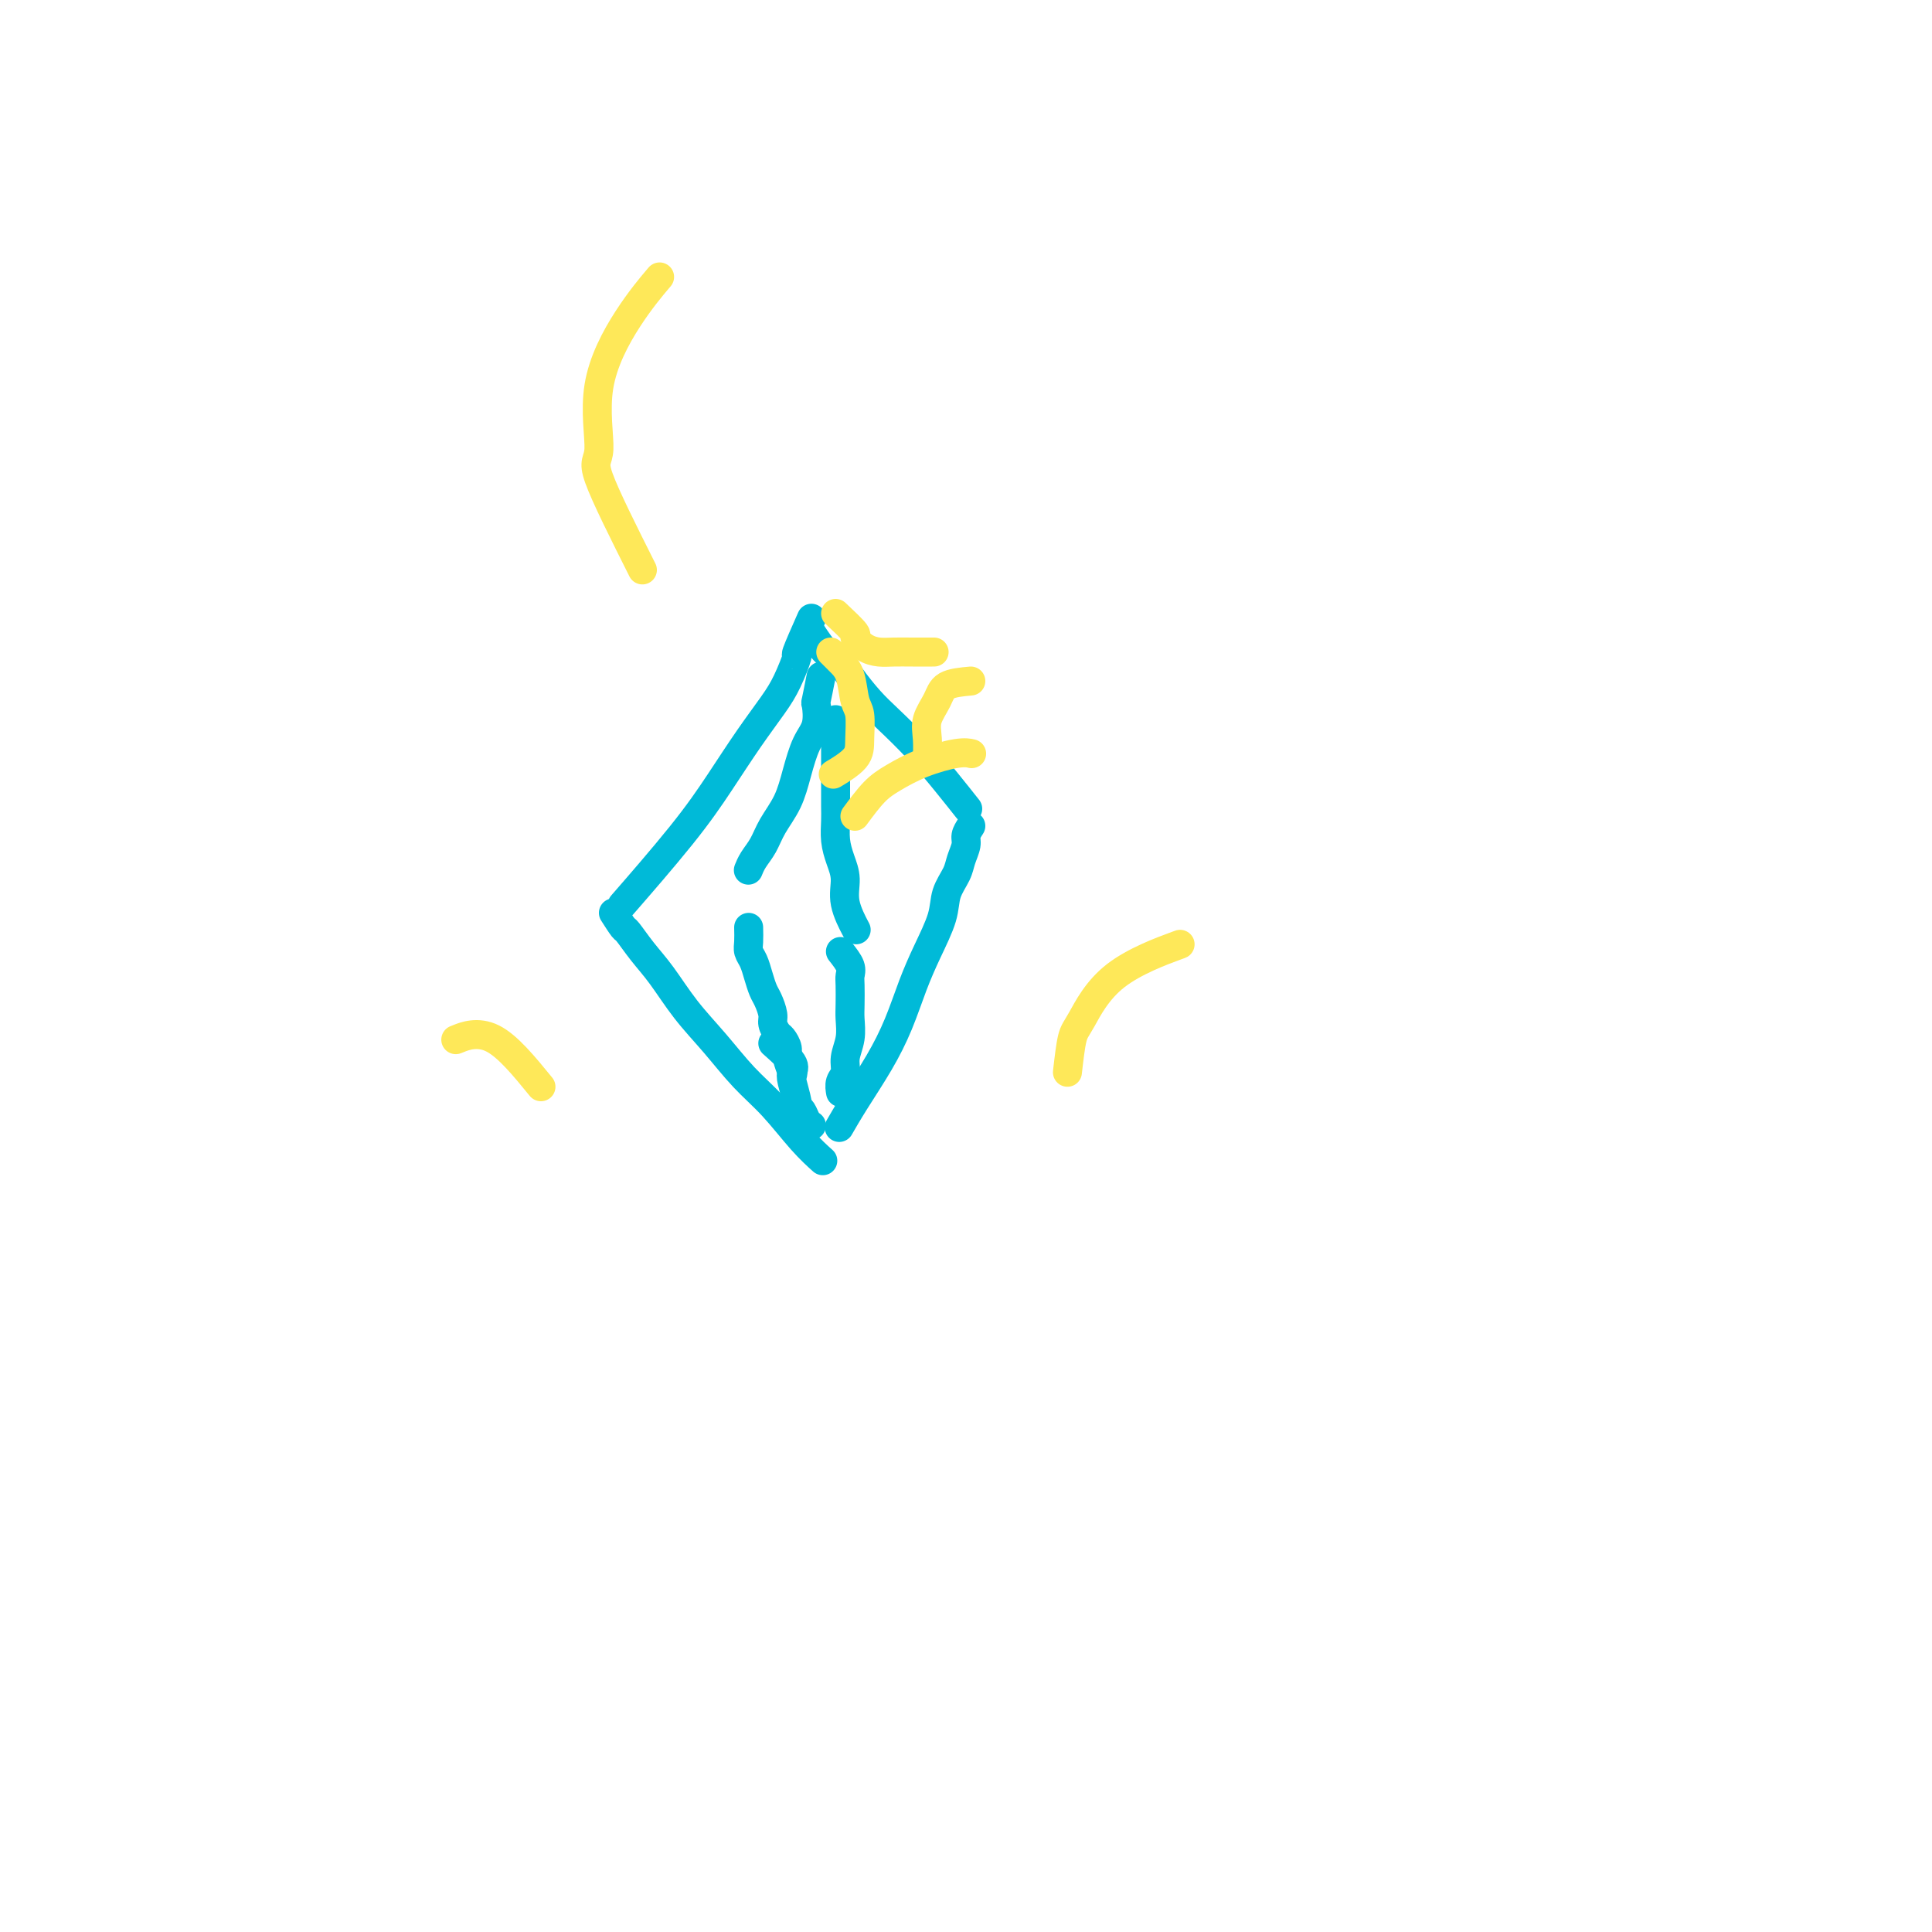 <svg viewBox='0 0 400 400' version='1.1' xmlns='http://www.w3.org/2000/svg' xmlns:xlink='http://www.w3.org/1999/xlink'><g fill='none' stroke='#00BAD8' stroke-width='6' stroke-linecap='round' stroke-linejoin='round'><path d='M168,128c-1.312,2.968 -2.625,5.935 -3,7c-0.375,1.065 0.187,0.227 0,1c-0.187,0.773 -1.123,3.156 -2,5c-0.877,1.844 -1.694,3.148 -3,5c-1.306,1.852 -3.101,4.253 -5,7c-1.899,2.747 -3.901,5.839 -6,9c-2.099,3.161 -4.296,6.389 -8,11c-3.704,4.611 -8.915,10.603 -11,13c-2.085,2.397 -1.042,1.198 0,0'/><path d='M127,189c0.799,1.248 1.597,2.495 2,3c0.403,0.505 0.409,0.267 1,1c0.591,0.733 1.766,2.435 3,4c1.234,1.565 2.527,2.992 4,5c1.473,2.008 3.128,4.595 5,7c1.872,2.405 3.963,4.627 6,7c2.037,2.373 4.021,4.895 6,7c1.979,2.105 3.953,3.791 6,6c2.047,2.209 4.166,4.941 6,7c1.834,2.059 3.381,3.445 4,4c0.619,0.555 0.309,0.277 0,0'/><path d='M168,131c1.106,1.664 2.212,3.328 3,4c0.788,0.672 1.258,0.351 2,1c0.742,0.649 1.755,2.269 3,4c1.245,1.731 2.723,3.575 4,5c1.277,1.425 2.353,2.432 4,4c1.647,1.568 3.864,3.699 6,6c2.136,2.301 4.190,4.773 6,7c1.810,2.227 3.374,4.208 4,5c0.626,0.792 0.313,0.396 0,0'/><path d='M201,171c-0.449,0.692 -0.898,1.384 -1,2c-0.102,0.616 0.143,1.155 0,2c-0.143,0.845 -0.674,1.995 -1,3c-0.326,1.005 -0.446,1.865 -1,3c-0.554,1.135 -1.540,2.545 -2,4c-0.460,1.455 -0.393,2.956 -1,5c-0.607,2.044 -1.888,4.632 -3,7c-1.112,2.368 -2.057,4.516 -3,7c-0.943,2.484 -1.885,5.304 -3,8c-1.115,2.696 -2.402,5.269 -4,8c-1.598,2.731 -3.507,5.620 -5,8c-1.493,2.380 -2.569,4.251 -3,5c-0.431,0.749 -0.215,0.374 0,0'/><path d='M155,192c0.024,1.084 0.048,2.167 0,3c-0.048,0.833 -0.168,1.415 0,2c0.168,0.585 0.623,1.172 1,2c0.377,0.828 0.674,1.898 1,3c0.326,1.102 0.679,2.236 1,3c0.321,0.764 0.611,1.160 1,2c0.389,0.840 0.879,2.126 1,3c0.121,0.874 -0.126,1.335 0,2c0.126,0.665 0.626,1.534 1,2c0.374,0.466 0.622,0.528 1,1c0.378,0.472 0.885,1.353 1,2c0.115,0.647 -0.161,1.059 0,2c0.161,0.941 0.760,2.412 1,3c0.240,0.588 0.120,0.294 0,0'/><path d='M160,216c1.682,1.494 3.364,2.988 4,4c0.636,1.012 0.226,1.541 0,2c-0.226,0.459 -0.268,0.847 0,2c0.268,1.153 0.846,3.069 1,4c0.154,0.931 -0.116,0.877 0,1c0.116,0.123 0.619,0.425 1,1c0.381,0.575 0.641,1.424 1,2c0.359,0.576 0.817,0.879 1,1c0.183,0.121 0.092,0.061 0,0'/><path d='M174,197c0.845,1.074 1.690,2.149 2,3c0.310,0.851 0.084,1.480 0,2c-0.084,0.520 -0.027,0.933 0,2c0.027,1.067 0.022,2.789 0,4c-0.022,1.211 -0.062,1.909 0,3c0.062,1.091 0.227,2.573 0,4c-0.227,1.427 -0.845,2.800 -1,4c-0.155,1.200 0.154,2.229 0,3c-0.154,0.771 -0.772,1.285 -1,2c-0.228,0.715 -0.065,1.633 0,2c0.065,0.367 0.033,0.184 0,0'/><path d='M170,140c-0.410,2.099 -0.820,4.198 -1,5c-0.180,0.802 -0.130,0.307 0,1c0.130,0.693 0.340,2.576 0,4c-0.340,1.424 -1.232,2.390 -2,4c-0.768,1.610 -1.414,3.862 -2,6c-0.586,2.138 -1.113,4.160 -2,6c-0.887,1.840 -2.133,3.499 -3,5c-0.867,1.501 -1.356,2.846 -2,4c-0.644,1.154 -1.443,2.118 -2,3c-0.557,0.882 -0.874,1.680 -1,2c-0.126,0.320 -0.063,0.160 0,0'/><path d='M173,149c0.000,1.420 0.000,2.841 0,4c-0.000,1.159 -0.000,2.057 0,3c0.000,0.943 0.000,1.931 0,3c-0.000,1.069 -0.001,2.217 0,3c0.001,0.783 0.003,1.199 0,2c-0.003,0.801 -0.011,1.988 0,3c0.011,1.012 0.039,1.851 0,3c-0.039,1.149 -0.147,2.610 0,4c0.147,1.390 0.548,2.709 1,4c0.452,1.291 0.956,2.552 1,4c0.044,1.448 -0.373,3.082 0,5c0.373,1.918 1.535,4.119 2,5c0.465,0.881 0.232,0.440 0,0'/></g>
<g fill='none' stroke='#FEE859' stroke-width='6' stroke-linecap='round' stroke-linejoin='round'><path d='M172,135c0.641,0.642 1.282,1.284 2,2c0.718,0.716 1.513,1.507 2,3c0.487,1.493 0.666,3.690 1,5c0.334,1.310 0.824,1.735 1,3c0.176,1.265 0.037,3.370 0,5c-0.037,1.630 0.029,2.785 -1,4c-1.029,1.215 -3.151,2.490 -4,3c-0.849,0.510 -0.424,0.255 0,0'/><path d='M173,127c1.732,1.630 3.463,3.260 4,4c0.537,0.740 -0.122,0.591 0,1c0.122,0.409 1.025,1.378 2,2c0.975,0.622 2.024,0.899 3,1c0.976,0.101 1.880,0.027 3,0c1.120,-0.027 2.455,-0.007 4,0c1.545,0.007 3.298,0.002 4,0c0.702,-0.002 0.351,-0.001 0,0'/><path d='M201,141c-1.947,0.180 -3.895,0.361 -5,1c-1.105,0.639 -1.368,1.738 -2,3c-0.632,1.262 -1.633,2.689 -2,4c-0.367,1.311 -0.099,2.507 0,4c0.099,1.493 0.028,3.284 0,4c-0.028,0.716 -0.014,0.358 0,0'/><path d='M177,169c1.369,-1.848 2.738,-3.697 4,-5c1.262,-1.303 2.415,-2.062 4,-3c1.585,-0.938 3.600,-2.056 6,-3c2.400,-0.944 5.185,-1.716 7,-2c1.815,-0.284 2.662,-0.081 3,0c0.338,0.081 0.169,0.041 0,0'/><path d='M221,222c0.313,-2.730 0.625,-5.461 1,-7c0.375,-1.539 0.812,-1.887 2,-4c1.188,-2.113 3.128,-5.992 7,-9c3.872,-3.008 9.678,-5.145 12,-6c2.322,-0.855 1.161,-0.427 0,0'/><path d='M133,118c-3.840,-7.649 -7.679,-15.297 -9,-19c-1.321,-3.703 -0.122,-3.459 0,-6c0.122,-2.541 -0.833,-7.867 0,-13c0.833,-5.133 3.455,-10.074 6,-14c2.545,-3.926 5.013,-6.836 6,-8c0.987,-1.164 0.494,-0.582 0,0'/><path d='M112,225c-3.444,-4.222 -6.889,-8.444 -10,-10c-3.111,-1.556 -5.889,-0.444 -7,0c-1.111,0.444 -0.556,0.222 0,0'/></g>
</svg>